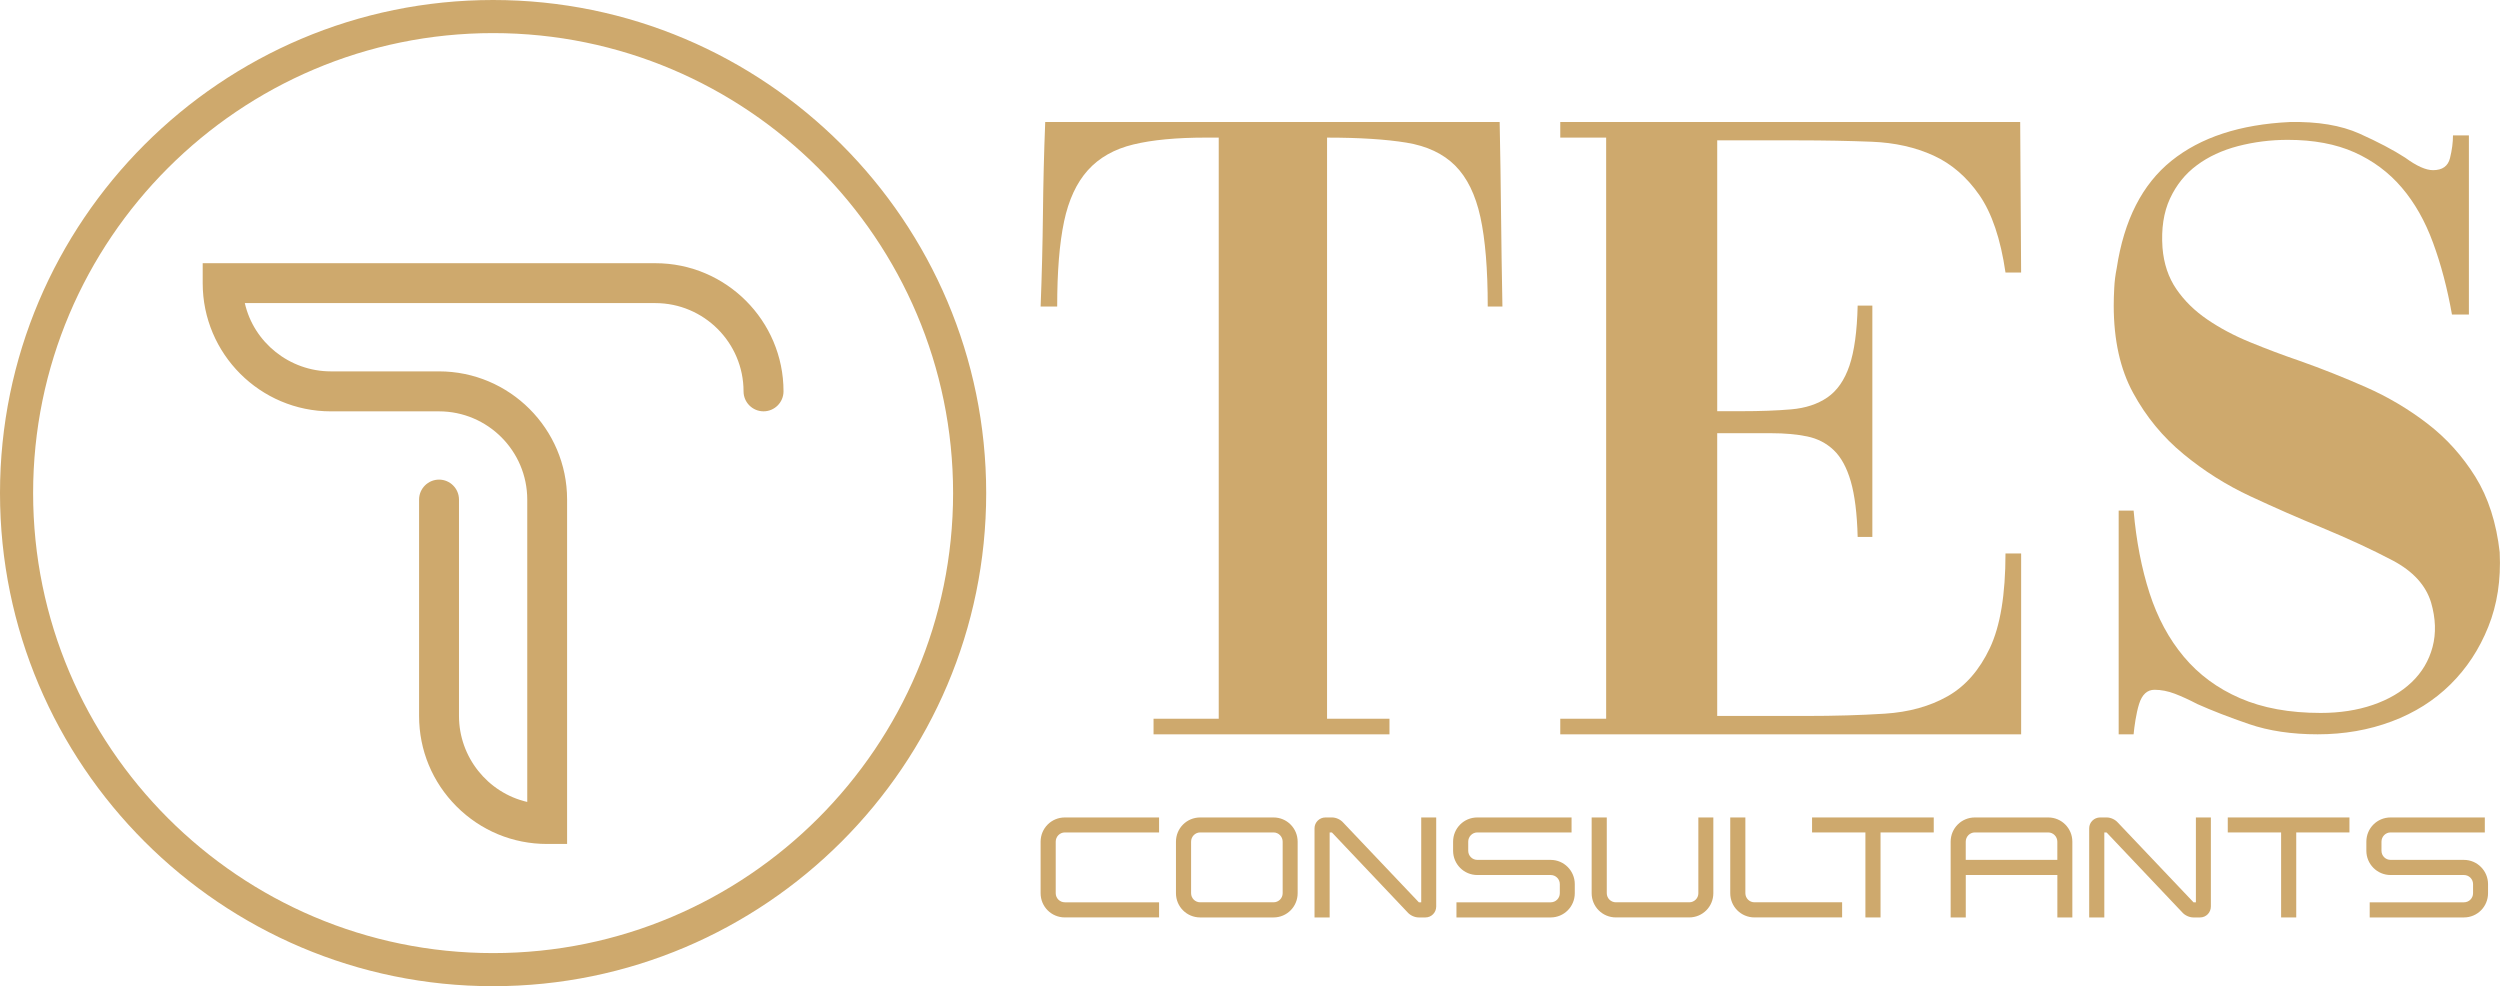 <?xml version="1.0" encoding="UTF-8"?>
<svg id="b" data-name="Layer 2" xmlns="http://www.w3.org/2000/svg" width="142.974" height="56.399" viewBox="0 0 142.974 56.399">
  <g id="c" data-name="Layer 1">
    <g>
      <path d="M59.512,48.135v2.947c0,.769.617,1.385,1.385,1.385h5.39v-.865h-5.39c-.288,0-.521-.232-.521-.52v-2.947c0-.289.232-.528.521-.528h5.39v-.857h-5.39c-.769,0-1.385.617-1.385,1.386Z" style="fill: #cea96d;"/>
      <path d="M72.834,46.75h-4.196c-.769,0-1.385.617-1.385,1.386v2.947c0,.769.617,1.385,1.385,1.385h4.196c.761,0,1.378-.617,1.378-1.385v-2.947c0-.769-.617-1.386-1.378-1.386ZM73.355,51.082c0,.288-.232.52-.521.52h-4.196c-.288,0-.52-.232-.52-.52v-2.947c0-.289.232-.528.52-.528h4.196c.288,0,.521.24.521.528v2.947Z" style="fill: #cea96d;"/>
      <path d="M81.28,51.603h-.136l-4.325-4.557c-.152-.176-.408-.296-.641-.296h-.376c-.344,0-.625.28-.625.617v5.101h.865v-4.861h.12q.008.008.016.008l4.316,4.557c.152.176.408.296.641.296h.384c.344,0,.617-.28.617-.625v-5.093h-.857v4.853Z" style="fill: #cea96d;"/>
      <path d="M88.684,49.176h-4.197c-.288,0-.52-.232-.52-.521v-.52c0-.289.232-.528.52-.528h5.39v-.857h-5.39c-.769,0-1.385.617-1.385,1.386v.52c0,.761.616,1.386,1.385,1.386h4.197c.288,0,.521.232.521.52v.521c0,.288-.233.52-.521.52h-5.39v.865h5.39c.76,0,1.377-.617,1.377-1.385v-.521c0-.761-.617-1.385-1.377-1.385Z" style="fill: #cea96d;"/>
      <path d="M97.129,51.082c0,.288-.232.52-.521.52h-4.196c-.288,0-.521-.232-.521-.52v-4.333h-.865v4.333c0,.769.617,1.385,1.385,1.385h4.196c.761,0,1.378-.617,1.378-1.385v-4.333h-.857v4.333Z" style="fill: #cea96d;"/>
      <path d="M99.817,51.082v-4.333h-.865v4.333c0,.769.617,1.385,1.385,1.385h5.013v-.865h-5.013c-.288,0-.52-.232-.52-.52Z" style="fill: #cea96d;"/>
      <polygon points="103.631 47.607 106.682 47.607 106.682 52.468 107.547 52.468 107.547 47.607 110.59 47.607 110.59 46.75 103.631 46.75 103.631 47.607" style="fill: #cea96d;"/>
      <path d="M117.138,46.75h-4.196c-.769,0-1.385.617-1.385,1.386v4.332h.865v-2.426h5.238v2.426h.857v-4.332c0-.769-.617-1.386-1.378-1.386ZM117.658,49.176h-5.238v-1.041c0-.289.232-.528.521-.528h4.196c.288,0,.521.24.521.528v1.041Z" style="fill: #cea96d;"/>
      <path d="M125.583,51.603h-.136l-4.325-4.557c-.152-.176-.408-.296-.641-.296h-.376c-.344,0-.625.28-.625.617v5.101h.865v-4.861h.12q.008.008.016.008l4.316,4.557c.152.176.409.296.641.296h.384c.345,0,.617-.28.617-.625v-5.093h-.857v4.853Z" style="fill: #cea96d;"/>
      <polygon points="127.405 47.607 130.456 47.607 130.456 52.468 131.321 52.468 131.321 47.607 134.364 47.607 134.364 46.75 127.405 46.75 127.405 47.607" style="fill: #cea96d;"/>
      <path d="M140.912,49.176h-4.196c-.288,0-.52-.232-.52-.521v-.52c0-.289.232-.528.52-.528h5.39v-.857h-5.39c-.769,0-1.385.617-1.385,1.386v.52c0,.761.617,1.386,1.385,1.386h4.196c.288,0,.521.232.521.52v.521c0,.288-.232.52-.521.52h-5.39v.865h5.39c.761,0,1.378-.617,1.378-1.385v-.521c0-.761-.617-1.385-1.378-1.385Z" style="fill: #cea96d;"/>
      <path d="M60.852,12.672c.263-1.241.718-2.222,1.365-2.94.647-.718,1.515-1.207,2.6-1.47,1.083-.263,2.468-.393,4.147-.393h.735v33.234h-3.728v.893h13.493v-.893h-3.57V7.87c1.854,0,3.369.096,4.542.288,1.173.192,2.1.63,2.784,1.312.682.684,1.162,1.664,1.442,2.94.28,1.28.421,2.985.421,5.121h.84c-.034-1.82-.062-3.589-.079-5.305-.017-1.713-.043-3.465-.079-5.249h-25.989c-.071,1.784-.113,3.536-.13,5.249-.019,1.716-.062,3.485-.133,5.305h.947c0-1.995.13-3.615.393-4.858Z" style="fill: #cea96d;"/>
      <path d="M115.586,31.654h-.893c0,2.344-.297,4.147-.893,5.407-.596,1.26-1.399,2.179-2.414,2.756-1.017.577-2.216.91-3.598.998s-2.88.13-4.489.13h-5.093v-16.17h3.098c.769,0,1.453.062,2.047.184.596.124,1.105.387,1.523.788.421.402.744.998.972,1.784.227.788.359,1.848.393,3.177h.84v-13.231h-.84c-.034,1.47-.192,2.617-.472,3.44-.28.823-.701,1.427-1.26,1.812-.56.385-1.252.611-2.074.682s-1.775.105-2.861.105h-1.365v-15.489h4.621c1.504,0,2.914.028,4.226.079,1.314.053,2.485.316,3.519.788,1.032.472,1.906,1.226,2.623,2.258s1.218,2.51,1.498,4.435h.893l-.053-8.61h-26.303v.893h2.624v33.234h-2.624v.893h26.357v-10.342Z" style="fill: #cea96d;"/>
      <path d="M142.959,31.599c-.19-1.699-.655-3.142-1.394-4.333-.741-1.188-1.651-2.201-2.732-3.032-1.081-.834-2.257-1.531-3.526-2.091-1.273-.56-2.533-1.062-3.785-1.504-.986-.338-1.933-.695-2.845-1.07-.91-.373-1.725-.807-2.445-1.3-.722-.492-1.31-1.07-1.764-1.732-.456-.664-.722-1.454-.796-2.371-.076-1.087.065-2.022.426-2.804.361-.78.873-1.419,1.537-1.91.662-.494,1.449-.859,2.359-1.097.912-.236,1.859-.357,2.845-.357,1.479,0,2.75.239,3.813.714,1.06.477,1.963,1.147,2.702,2.014.741.867,1.338,1.921,1.792,3.161.456,1.24.817,2.607,1.081,4.103h.968V7.743h-.91c0,.409-.058.842-.171,1.3s-.435.689-.968.689c-.417,0-.947-.239-1.593-.714-.683-.442-1.556-.9-2.616-1.377-1.063-.475-2.389-.695-3.984-.662-2.843.135-5.1.875-6.769,2.217-1.669,1.342-2.713,3.389-3.13,6.141-.076.375-.123.749-.141,1.122-.021.373-.03.714-.03,1.018,0,1.972.37,3.638,1.111,4.996.739,1.359,1.697,2.522,2.873,3.491,1.174.969,2.454,1.778,3.84,2.423,1.384.645,2.739,1.24,4.067,1.784,1.553.645,2.91,1.274,4.067,1.885,1.157.612,1.887,1.41,2.19,2.396.266.919.294,1.767.086,2.549-.208.782-.606,1.452-1.194,2.014-.588.56-1.329.993-2.218,1.298-.894.307-1.889.46-2.989.46-1.782,0-3.32-.282-4.607-.842-1.292-.56-2.361-1.35-3.216-2.371-.854-1.018-1.507-2.234-1.963-3.644-.454-1.408-.759-2.983-.91-4.714h-.854v12.793h.854c.037-.409.141-1.188.312-1.732.171-.543.465-.815.882-.815.38,0,.769.077,1.167.228.398.153.824.348,1.28.587.834.373,1.82.757,2.959,1.147,1.137.39,2.447.585,3.926.585,1.516,0,2.928-.247,4.236-.738,1.31-.492,2.428-1.197,3.357-2.116.931-.917,1.651-2.014,2.162-3.287.514-1.274.732-2.692.655-4.256Z" style="fill: #cea96d;"/>
      <path d="M28.2,0C12.65,0,0,12.65,0,28.2s12.65,28.2,28.2,28.2,28.2-12.65,28.2-28.2S43.75,0,28.2,0ZM54.507,28.2c0,14.505-11.801,26.307-26.307,26.307S1.894,42.705,1.894,28.2,13.694,1.893,28.2,1.893s26.307,11.801,26.307,26.307Z" style="fill: #cea96d;"/>
      <path d="M37.48,15.054H11.592v1.143c0,4.041,3.287,7.328,7.328,7.328h6.186c2.783,0,5.047,2.264,5.047,5.047v17.291c-2.27-.524-3.904-2.572-3.904-4.916v-12.375c0-.63-.511-1.143-1.139-1.143-.63,0-1.143.512-1.143,1.143v12.375c0,1.956.763,3.795,2.148,5.179,1.382,1.38,3.216,2.14,5.165,2.14h1.152v-19.699c0-4.041-3.287-7.328-7.327-7.328h-6.186c-2.354,0-4.41-1.65-4.918-3.905h23.474c2.783,0,5.048,2.264,5.048,5.047,0,.63.513,1.143,1.143,1.143s1.143-.513,1.143-1.143c0-4.041-3.287-7.328-7.328-7.328Z" style="fill: #cea96d;"/>
    </g>
  </g>
</svg>